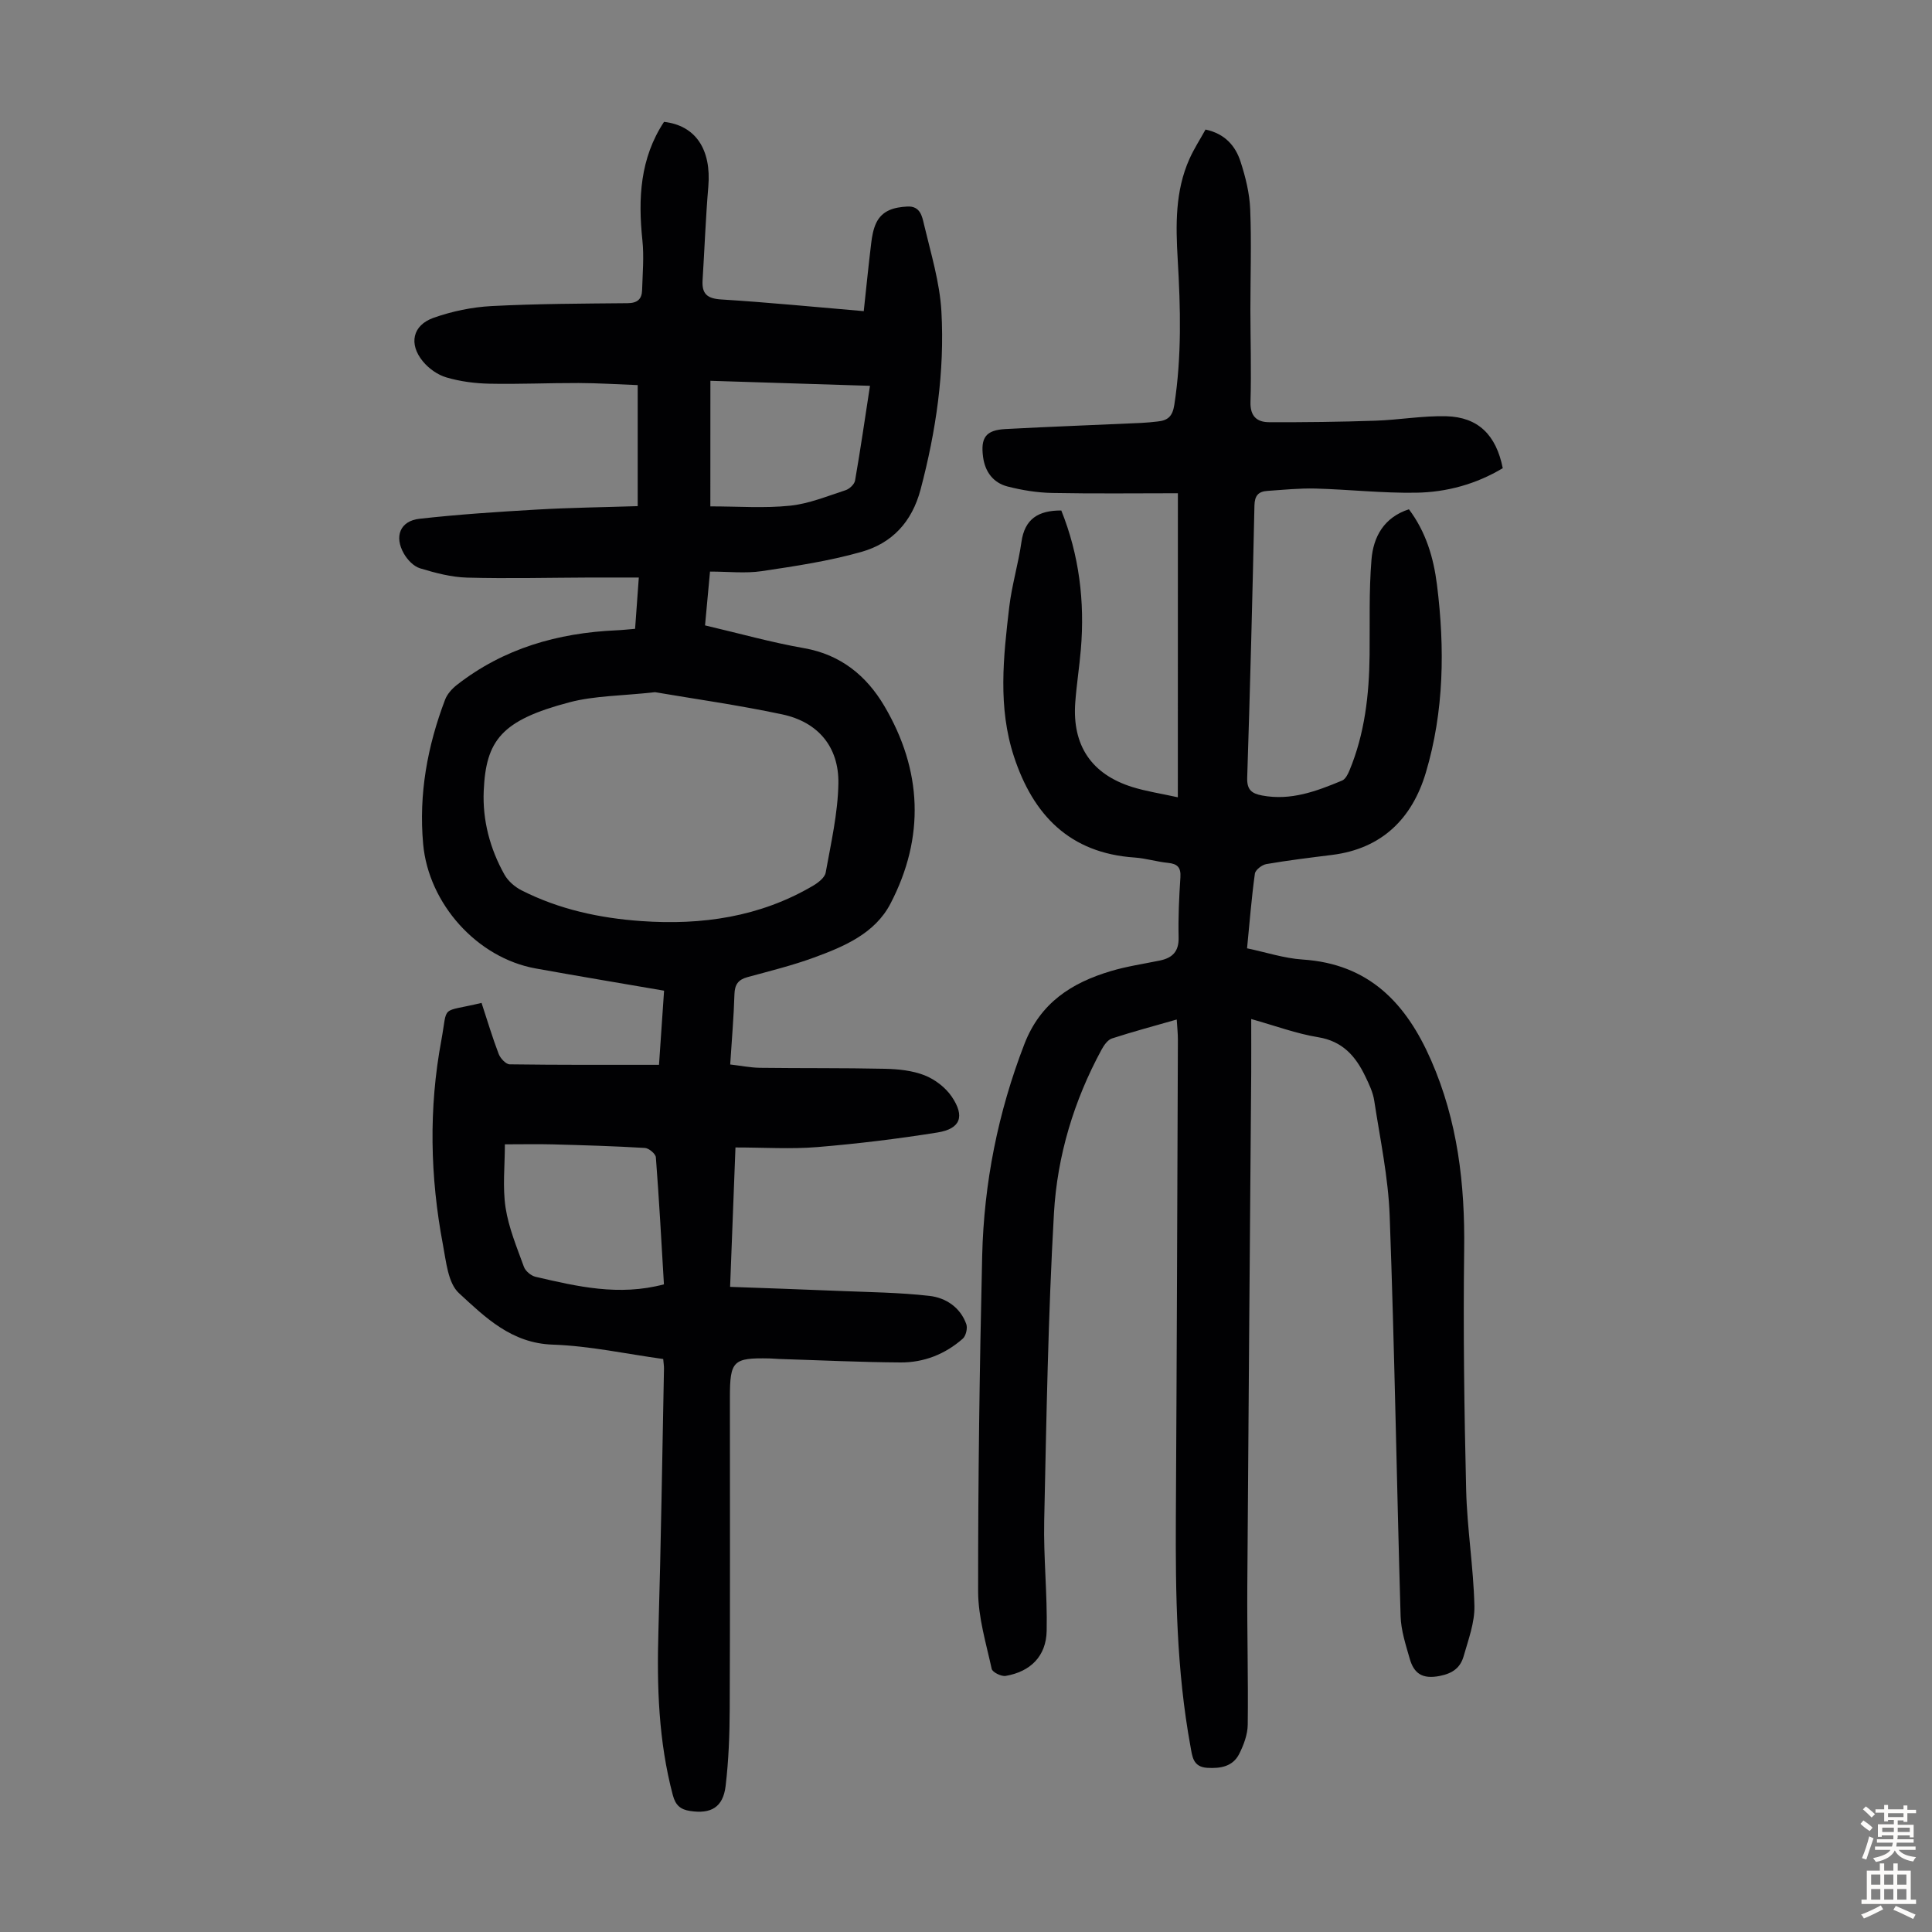 <svg enable-background="new 0 0 400 400" viewBox="0 0 400 400" xmlns="http://www.w3.org/2000/svg"><rect x="0" y="0" width="400" height="400" fill="#808080" stroke="none"/><path d="m99.7 207.64c1.2 3.64 2.24 7.16 3.55 10.58.35.9 1.49 2.13 2.28 2.14 10.16.14 20.33.1 30.91.1.32-4.72.68-9.91 1.05-15.35-9.02-1.55-17.81-3.02-26.58-4.6-12.14-2.18-22.18-13.41-23.3-25.75-.94-10.36.88-20.27 4.54-29.9.44-1.16 1.42-2.25 2.41-3.03 9.7-7.59 20.92-10.79 33.05-11.33 1.21-.05 2.42-.19 3.88-.31.25-3.4.48-6.6.77-10.62-3.61 0-6.82-.01-10.03 0-8.51.03-17.02.25-25.51.02-3.28-.09-6.6-.97-9.76-1.93-1.32-.4-2.62-1.77-3.34-3.04-2.05-3.57-.76-6.77 3.21-7.21 8.09-.91 16.22-1.44 24.35-1.91 6.89-.4 13.8-.48 20.85-.71 0-8.41 0-16.43 0-25.06-4.1-.15-8.17-.42-12.25-.43-6.15-.02-12.31.27-18.46.14-2.98-.06-6.04-.46-8.9-1.3-1.81-.53-3.65-1.84-4.86-3.31-2.98-3.61-2.15-7.49 2.2-9.03 3.82-1.35 7.97-2.22 12.02-2.43 9.37-.49 18.78-.51 28.17-.6 2.02-.02 2.93-.84 2.99-2.69.1-3.45.42-6.94.06-10.34-.91-8.65-.49-16.98 4.48-24.51 6.54.74 9.82 5.71 9.17 13.4-.55 6.45-.78 12.93-1.19 19.4-.17 2.8.94 3.79 3.87 3.97 9.69.6 19.36 1.56 29.5 2.42.52-4.81.98-9.44 1.54-14.06.17-1.42.43-2.91 1.03-4.18 1.26-2.65 3.74-3.27 6.45-3.42 2.72-.15 3.08 2.12 3.47 3.76 1.41 5.95 3.25 11.93 3.59 17.98.69 12.45-1.11 24.72-4.31 36.83-1.8 6.79-5.94 11.15-12.28 12.94-6.71 1.9-13.69 2.95-20.61 3.98-3.38.5-6.9.09-10.71.09-.35 3.77-.68 7.37-1.03 11.14 7.06 1.65 13.73 3.53 20.52 4.72 7.6 1.33 12.92 5.74 16.59 11.95 7.85 13.29 8.45 27.18 1.28 40.94-3.22 6.18-9.58 8.87-15.8 11.15-4.5 1.65-9.18 2.8-13.82 4.07-1.9.52-2.62 1.53-2.68 3.53-.14 4.69-.55 9.38-.88 14.55 2.11.24 4.16.66 6.21.69 8.61.11 17.22.01 25.83.2 2.76.06 5.67.36 8.2 1.35 2.14.84 4.33 2.51 5.62 4.41 2.79 4.11 1.82 6.66-2.94 7.43-8.25 1.32-16.57 2.33-24.89 3.02-5.44.45-10.95.08-16.94.08-.37 9.48-.72 18.79-1.11 28.86 7.62.28 14.95.52 22.27.83 6.34.27 12.71.32 19 1.04 3.35.38 6.38 2.34 7.63 5.84.3.84-.07 2.44-.73 3.02-3.65 3.22-8.06 4.95-12.88 4.92-8.38-.05-16.76-.46-25.14-.72-.67-.02-1.34-.1-2.01-.11-7.52-.16-8.18.49-8.18 8.05 0 21.49.05 42.98-.04 64.47-.02 5.34-.22 10.71-.85 16.01-.53 4.4-3.02 5.83-7.37 5.16-1.96-.3-3-1.16-3.56-3.28-2.96-11.17-3.32-22.5-2.98-33.96.53-18.12.79-36.24 1.15-54.36.01-.55-.09-1.1-.16-1.97-7.63-1.05-15.23-2.72-22.88-2.98-8.55-.28-13.98-5.66-19.42-10.67-2.26-2.08-2.64-6.51-3.3-9.98-2.67-14.09-2.97-28.3-.33-42.38 1.38-7.53-.38-5.63 8.32-7.72zm35.92-64.33c-6.94.77-12.53.72-17.75 2.1-14.07 3.71-17.26 7.87-17.72 18.32-.27 6.08 1.29 12 4.3 17.36.75 1.33 2.14 2.54 3.52 3.24 7.78 3.95 16.16 5.76 24.81 6.37 12.52.88 24.53-.84 35.54-7.31 1.07-.63 2.44-1.68 2.63-2.73 1.1-6.12 2.52-12.28 2.63-18.44.13-7.6-4.23-12.75-11.65-14.32-9.15-1.94-18.42-3.24-26.31-4.59zm1.84 122.6c-.53-8.93-1-17.62-1.67-26.3-.06-.73-1.45-1.9-2.28-1.94-6.36-.38-12.73-.57-19.1-.74-3.08-.08-6.16-.01-9.88-.01 0 4.43-.5 8.85.14 13.09.64 4.19 2.34 8.24 3.8 12.27.32.89 1.48 1.85 2.42 2.07 8.61 2 17.24 4.04 26.57 1.56zm9.61-161.07c5.78 0 11.19.41 16.49-.14 3.91-.4 7.71-1.98 11.51-3.21.81-.26 1.82-1.22 1.96-1.99 1.11-6.35 2.03-12.74 3.09-19.62-11.28-.35-22.12-.7-33.04-1.04-.01 8.87-.01 17.22-.01 26z" fill="#010103"/><path d="m243.87 102.12c-8.64 0-17.35.11-26.05-.06-3.09-.06-6.23-.57-9.23-1.34-2.93-.76-4.63-3-5.05-6.07-.55-4.05.56-5.6 4.62-5.82 9.38-.5 18.76-.84 28.14-1.27 1.12-.05 2.23-.17 3.34-.29 2.09-.21 3.11-.99 3.49-3.45 1.55-10.04 1.29-20.07.7-30.13-.41-7.07-.55-14.12 2.43-20.78.94-2.11 2.22-4.07 3.33-6.09 4.05.87 6.22 3.41 7.27 6.7 1.02 3.16 1.85 6.51 1.98 9.8.28 6.93.04 13.87.04 20.81.01 6.36.21 12.73.02 19.08-.09 2.97 1.33 4.19 3.84 4.2 7.34.03 14.69-.06 22.03-.31 4.9-.16 9.8-1.05 14.69-.92 6.57.18 10.3 3.86 11.67 10.75-5.48 3.29-11.61 4.99-17.98 5.08-6.91.11-13.84-.67-20.76-.86-3.34-.09-6.69.26-10.03.49-1.8.12-2.6.97-2.64 3.01-.41 18.79-.89 37.59-1.5 56.37-.08 2.52.94 3.27 3.09 3.68 5.94 1.12 11.27-.89 16.55-3.09.68-.28 1.19-1.27 1.51-2.04 3.19-7.66 4.1-15.73 4.19-23.95.07-6.59-.15-13.2.39-19.75.38-4.7 2.55-8.74 7.75-10.43 3.55 4.73 5.11 10.05 5.81 15.63 1.64 13.1 1.48 26.2-2.31 38.91-2.83 9.48-9.08 15.73-19.4 17.02-4.55.57-9.1 1.12-13.62 1.9-.91.16-2.26 1.2-2.37 1.98-.69 4.97-1.08 9.98-1.62 15.46 3.93.82 7.68 2.07 11.49 2.32 13.71.9 21.41 8.97 26.6 20.82 5.52 12.6 7.04 25.7 6.86 39.29-.21 16.55.01 33.11.41 49.66.19 8.03 1.52 16.02 1.71 24.05.08 3.45-1.25 6.98-2.22 10.39-.67 2.36-2.19 3.57-4.97 4.12-3.61.71-5.34-.53-6.21-3.6-.82-2.87-1.79-5.82-1.88-8.77-.81-27.62-1.25-55.26-2.26-82.87-.29-7.99-1.99-15.93-3.2-23.87-.26-1.73-1.07-3.41-1.84-5.01-2-4.18-4.7-7.31-9.79-8.13-4.48-.73-8.82-2.35-13.84-3.76 0 3.97.02 7.58 0 11.2-.27 35.47-.58 70.95-.81 106.42-.06 9.5.21 19 .09 28.5-.03 2.02-.83 4.17-1.76 6.02-1.32 2.61-3.84 3.06-6.62 2.89-3-.18-3.1-2.41-3.48-4.46-2.88-15.71-3.11-31.59-3.02-47.49.19-32.89.3-65.79.42-98.68.01-1.32-.14-2.65-.24-4.3-4.67 1.34-9.08 2.51-13.41 3.92-.88.29-1.65 1.39-2.14 2.29-5.74 10.57-9.19 22.01-9.87 33.88-1.21 21.21-1.56 42.47-2.02 63.71-.16 7.59.67 15.2.51 22.78-.1 5.23-3.34 8.44-8.49 9.32-.9.15-2.74-.76-2.89-1.46-1.16-5.3-2.8-10.67-2.81-16.03-.02-23.16.3-46.33.84-69.48.36-15.07 3.27-29.69 8.74-43.85 3.31-8.56 9.78-12.68 17.88-15.1 3.3-.99 6.76-1.49 10.15-2.19 2.63-.54 3.98-1.88 3.9-4.82-.1-4.13.1-8.28.37-12.41.13-2.03-.59-2.79-2.55-2.99-2.33-.23-4.62-.95-6.95-1.11-13.42-.91-20.99-8.8-24.96-20.9-3.35-10.19-2.2-20.6-.98-30.94.53-4.53 1.89-8.97 2.53-13.49.67-4.77 3.48-6.54 8.25-6.52 3.69 9.19 4.89 18.82 4.05 28.75-.31 3.68-.89 7.33-1.16 11.01-.65 8.87 3.35 14.86 11.83 17.5 2.85.89 5.83 1.33 9.41 2.12.01-20.91.01-41.33.01-62.95z" fill="#010103"/><g fill="#fcfbfa"><path d="m385.2 377.6.6-.7c.6.4 1.3.9 1.9 1.5l-.6.7c-.8-.5-1.4-1-1.9-1.5zm.3 7.1c.6-1.4 1.1-2.9 1.5-4.5.3.1.6.3.9.4-.5 1.4-1 2.9-1.5 4.4zm.2-10.1.6-.6c.7.5 1.3 1.1 1.9 1.6l-.7.7c-.6-.6-1.2-1.2-1.8-1.7zm8.4-.8h.8v.9h1.8v.7h-1.8v1.8h-.8v-.3h-1.2v.9h3.3v2.6h-.8v-.4h-2.5c0 .3 0 .6-.1.8h3.4v.7h-3.5c0 .3-.1.6-.1.8h4v.7h-3.5c.7.9 1.9 1.3 3.6 1.5-.2.2-.4.5-.6.9-1.9-.3-3.2-1.1-3.8-2.3-.5 1.1-1.8 2-3.9 2.4-.2-.3-.4-.5-.6-.8 1.9-.4 3.1-.9 3.6-1.7h-3.2v-.7h3.5c.1-.2.1-.5.2-.8h-3.3v-.7h3.4c0-.2 0-.5 0-.8h-2.4v.3h-.8v-2.6h3.3v-.9h-1.2v.3h-.8v-1.8h-1.8v-.7h1.8v-.9h.8v.9h3.2zm-4.4 5.5h2.4c0-.3 0-.6 0-.9h-2.4zm1.2-3.1h3.2v-.8h-3.2zm4.4 2.2h-2.4v.9h2.5v-.9z"/><path d="m389.2 385.8h.9v1.5h1.9v-1.5h.9v1.5h2.7v6h1.1v.9h-11.3v-.9h1.1v-6h2.7zm.2 8.7.5.8c-1.2.6-2.5 1.3-4 1.9-.2-.3-.3-.6-.6-.8 1.6-.6 3-1.3 4.1-1.9zm-2-4.3h1.9v-2.1h-1.9zm0 3.1h1.9v-2.2h-1.9zm2.7-3.1h1.9v-2.1h-1.9zm0 3.1h1.9v-2.2h-1.9zm2.4 1.3c1.4.6 2.7 1.2 4.1 1.8l-.5.9c-1.5-.7-2.8-1.4-4.1-1.9zm2.2-6.5h-1.9v2.1h1.9zm-1.9 5.2h1.9v-2.2h-1.9z"/></g></svg>